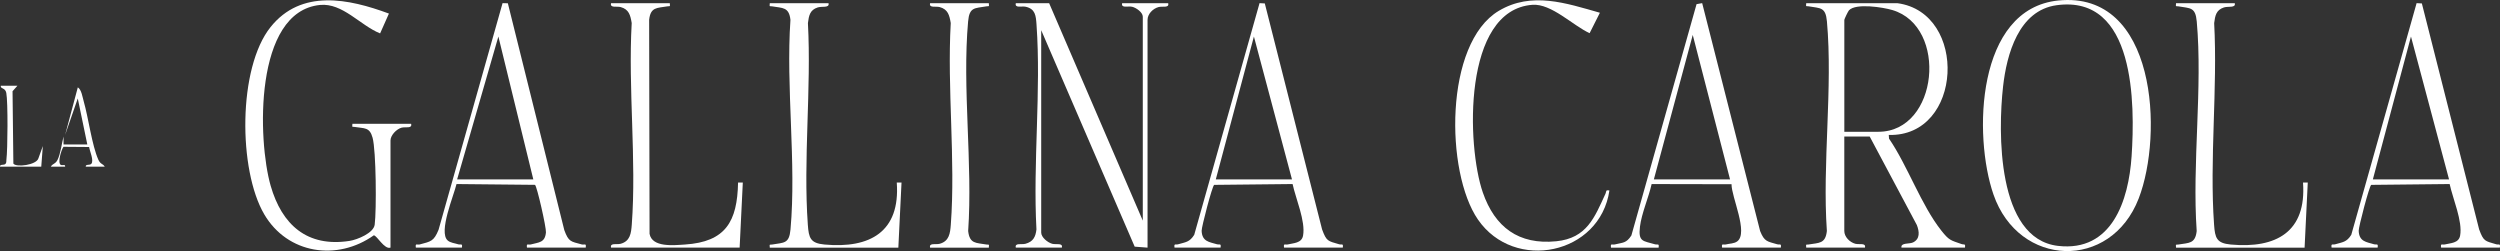 <svg viewBox="0 0 1512.11 151.85" xmlns="http://www.w3.org/2000/svg" data-name="Capa 1" id="Capa_1">
  <rect x="0" y="0" width="1512.11" height="151.85" fill="#333333" stroke="none"/>
  <defs>
    <style>
      .cls-1 {
        fill: #fff;
      }
    </style>
  </defs>
  <g>
    <path d="M0,100.82c-.19-1.82,2.49-.56,3.43-1.84.51-.7.35-1.63.45-2.43.78-6.03.98-34.92-.07-40.35-.65-3.35-3.69-2.29-3.34-4.35h10.08l-2.96,3.33.5,43.77c1.68,2.42,13.97.9,15.16-3.21l2.66-7.41-.95,12.48H0h0Z" class="cls-1"></path>
    <path d="M52.81,87.38l-5.77-27.83-7.66,22.07,7.68-28.79c2.25,1.4,2.8,5.8,3.56,8.43,2.89,10.05,4.97,26.64,8.85,35.31,1.3,2.91,2.68,2.26,3.9,4.25h-11.51c-.19-1.8,2.49-.58,3.44-1.83,1.54-2.03-1.02-7.56-1.41-10.08l-15.51-.12c-1.3,1.9-3.7,9.57-1.66,10.91.92.6,2.95-.64,2.65,1.12h-8.63c.99-1.9,2.75-1.51,4.05-4.1,1.8-3.59,2.59-10.08,3.64-14.13v4.79h14.39,0Z" class="cls-1"></path>
  </g>
  <g>
    <g>
      <path d="M501.13,1.94c.74,3.05-4,1.72-6.56,2.56-4.72,1.53-5.32,4.96-5.9,9.46,2.14,39.76-2.9,82.55-.06,121.95.57,7.96,1.48,11.2,10.08,11.99,27.47,2.54,45.9-7.65,43.72-37.48h2.87l-1.92,39.37h-77.76c-.19-2.48-.17-1.61,1.44-1.89,7.2-1.25,10.3-.38,11.09-9.1,3.64-40.25-2.85-85.96-.03-126.79-.87-7.86-4.75-7.07-11.06-8.17-1.61-.28-1.63.59-1.44-1.89h35.53Z" class="cls-1"></path>
      <path d="M710.41,149.78c-.45-2.79.63-1.57,2.23-2.04,4.42-1.31,6.88-1.21,9.68-5.72L761.83,1.9l3.18.18,34.65,136.7c2.71,7.29,3.44,6.93,10.28,8.96,1.6.47,2.68-.75,2.23,2.04h-35.52c-.46-2.91.71-1.54,2.33-1.94,3.43-.85,8.3-.73,9.16-5.28,1.64-8.66-4.47-22.52-6.32-31.24l-47.45.5c-1.2.8-7.67,25.54-7.57,27.8.27,6.5,4.57,6.73,9.22,8.11,1.6.47,2.68-.75,2.23,2.04h-27.84,0ZM781.45,108.5l-23.03-86.4-23.05,86.4h46.08Z" class="cls-1"></path>
      <path d="M405.13,1.94c.19,2.48.17,1.61-1.44,1.89-6.31,1.1-10.19.31-11.06,8.17l.25,129.4c1.5,8.39,14.57,6.95,21.41,6.5,24.63-1.61,31.67-13.92,32.12-37.49h2.87l-1.92,39.37h-77.76c-.77-3.09,3.45-1.68,5.83-2.34,5.7-1.58,6.3-6.31,6.69-11.54,2.93-39.33-2.28-82.26-.04-121.96-.79-4.73-1.67-8.28-6.66-9.66-2.37-.66-6.6.75-5.83-2.34h35.54Z" class="cls-1"></path>
      <g>
        <path d="M236.17,149.78c-3.66,1.27-8.16-7.31-10.07-7.45-22.18,15.76-52.18,11.3-66.27-12.69-15.72-26.77-16.01-88.58,3.85-113.31C182.24-6.78,210.84-.82,235.24,8.21l-5.33,11.99c-11.99-4.78-22.69-18.57-36.35-17.2-40.08,4.02-37.71,82-29.86,109.33,6.76,23.55,22.02,37.38,47.77,33.37,4.6-.72,14.49-4.71,15.16-9.8,1.14-8.72.88-44.74-1.27-52.59-1.8-6.6-5.01-5.52-10.77-6.52-1.62-.28-1.63.59-1.44-1.89h35.52c.77,3.09-3.46,1.68-5.83,2.34-3.12.87-6.65,4.65-6.65,7.74v64.8h-.02Z" class="cls-1"></path>
        <path d="M251.53,149.78c-.47-2.96.79-1.51,2.35-1.93,6.73-1.83,8.48-1.82,11.37-8.83L303.97,1.9l3.2.08,34.15,137.22c2.64,7.15,3.86,6.82,10.59,8.65,1.56.42,2.82-1.03,2.35,1.93h-35.52c-.47-2.96.8-1.5,2.35-1.93,4.87-1.33,8.57-1,9.12-7.32.25-2.84-5.41-27.88-6.62-28.73l-47.47-.48c-1.59,6.88-11.07,29.04-5.35,34.11,1.69,1.5,4.32,1.65,6.36,2.33,1.51.5,2.73-.84,2.25,2.02h-27.85ZM322.57,108.5l-21.13-86.4-24.95,86.4h46.08Z" class="cls-1"></path>
      </g>
      <g>
        <path d="M634.57,1.94l56.64,131.52V10.1c0-2.61-3.97-5.43-6.46-6.01-2.41-.56-6.8,1.06-6.02-2.15h27.84c.78,3.08-3.46,1.69-5.83,2.33-3.39.92-6.65,4.18-6.65,7.75v137.76l-7.78-.59-56.54-130.93v122.4c0,2.9,3.91,6.04,6.65,6.79,2.37.65,6.6-.75,5.83,2.33h-27.84c-.77-3.08,3.46-1.68,5.83-2.33,4.65-1.27,6.13-4.12,6.65-8.71-2.17-40.41,2.89-83.82.04-123.88-.38-5.4-.7-9.43-6.5-10.77-2.41-.56-6.8,1.06-6.02-2.15h20.16Z" class="cls-1"></path>
        <path d="M598.09,1.94c.19,2.48.17,1.61-1.44,1.89-7.2,1.25-10.3.38-11.09,9.1-3.64,40.25,2.85,85.96.03,126.79.87,7.86,4.75,7.07,11.06,8.17,1.61.28,1.63-.59,1.44,1.89h-35.52c-.77-3.09,3.45-1.68,5.83-2.34,5.7-1.58,6.3-6.31,6.69-11.54,2.93-39.33-2.28-82.26-.04-121.96-.79-4.73-1.67-8.28-6.66-9.66-2.37-.66-6.6.75-5.83-2.34h35.53Z" class="cls-1"></path>
      </g>
    </g>
    <g>
      <path d="M1147.69,1.94c42.76,5.78,39.63,80.88-5.28,79.68l.16,2.23c11.36,16.61,19.4,40.18,31.68,55.68,4.64,5.85,5.47,5.75,12.13,8.07,1.57.55,2.55-.49,2.1,2.17h-38.4c-.53-3.11,4.77-2.08,6.96-3.12,4.4-2.09,3.89-6.6,2.36-10.53l-28.53-53.55h-15.36v57.12c0,3.57,3.27,6.83,6.65,7.75,2.37.64,6.61-.75,5.83,2.33h-35.52c-.19-2.48-.17-1.61,1.44-1.89,6.31-1.1,10.19-.31,11.06-8.17-2.82-40.83,3.66-86.53.03-126.79-.79-8.72-3.89-7.85-11.09-9.1-1.62-.28-1.63.59-1.44-1.89h55.22ZM1115.53,79.7h20.64c36.28,0,42.29-63.67,8.36-73.64-5.69-1.67-21.95-4.27-26.17.15-.58.61-2.83,5.35-2.83,5.81v67.68Z" class="cls-1"></path>
      <path d="M1244.94.3c59.41-6.03,63.62,80.91,48.66,119.7-16.9,43.82-72.57,41.86-87.86-2.35-12.28-35.52-10.47-112.31,39.2-117.35h0ZM1243.94,3.15c-22.99,3.15-30.21,29.72-32.4,49.2-3.04,27.07-3.95,92.03,33.21,96.37,32.7,3.81,42.74-27.55,44.53-54.15,2.12-31.61,2.28-97.95-45.34-91.42h0Z" class="cls-1"></path>
      <path d="M1351.69,1.94c.74,3.05-4,1.72-6.56,2.56-4.72,1.53-5.32,4.96-5.9,9.46,2.14,39.76-2.9,82.55-.06,121.95.57,7.96,1.48,11.2,10.08,11.99,27.47,2.54,45.9-7.65,43.72-37.48h2.87l-1.92,39.37h-77.76c-.19-2.48-.17-1.61,1.44-1.89,6.31-1.1,10.19-.31,11.06-8.17-2.82-40.83,3.66-86.54.03-126.79-.79-8.72-3.89-7.85-11.09-9.1-1.61-.28-1.63.59-1.44-1.89h35.53Z" class="cls-1"></path>
      <path d="M1410.25,149.78c-.45-2.79.63-1.57,2.23-2.04,4.42-1.31,6.88-1.21,9.68-5.72L1461.67,1.9l3.18.18,34.65,136.7c2.71,7.29,3.44,6.93,10.28,8.96,1.6.47,2.68-.75,2.23,2.04h-35.52c-.46-2.91.71-1.54,2.33-1.94,3.43-.85,8.3-.73,9.16-5.28,1.64-8.66-4.47-22.52-6.32-31.24l-47.45.5c-1.2.8-7.67,25.54-7.57,27.8.27,6.5,4.57,6.73,9.22,8.11,1.6.47,2.68-.75,2.23,2.04h-27.84ZM1481.29,108.5l-23.03-86.4-23.05,86.4h46.08Z" class="cls-1"></path>
      <g>
        <path d="M967.69,7.71l-6.22,12.36c-10.14-4.64-23.11-18-34.57-17.16-42.26,3.1-39.83,85.25-30.02,113.52,7.27,20.96,21.65,31.77,44.4,29.5,18.59-1.85,23.2-14.5,29.81-28.8.67-1.44-.14-2.37,2.36-1.91-5.71,38.83-57.5,49.47-79.51,17.59-19.77-28.63-20.43-106.56,12.61-126.26,19.81-11.82,40.75-4.63,61.14,1.16h0Z" class="cls-1"></path>
        <path d="M974.41,149.78c-.45-2.91.71-1.54,2.33-1.94,4.89-1.22,6.86-.62,9.99-5.41L1026.15,2.51l3.4-.61,35.05,137.85c2.57,6.5,4.4,6.25,10.29,7.99,1.6.47,2.68-.75,2.23,2.04h-35.52c-.46-2.91.71-1.54,2.33-1.94,2.17-.54,4.95-.45,6.83-1.85,6.91-5.15-3.58-27-3.45-34.56l-48.33-.1c-1.8,8.09-6.08,17.68-7.06,25.75-1.15,9.37,1.94,8.54,9.04,10.67,1.59.48,2.69-.77,2.23,2.04h-28.8.02ZM1046.41,108.5l-22.56-87.37-23.52,87.37h46.08Z" class="cls-1"></path>
      </g>
    </g>
  </g>
</svg>